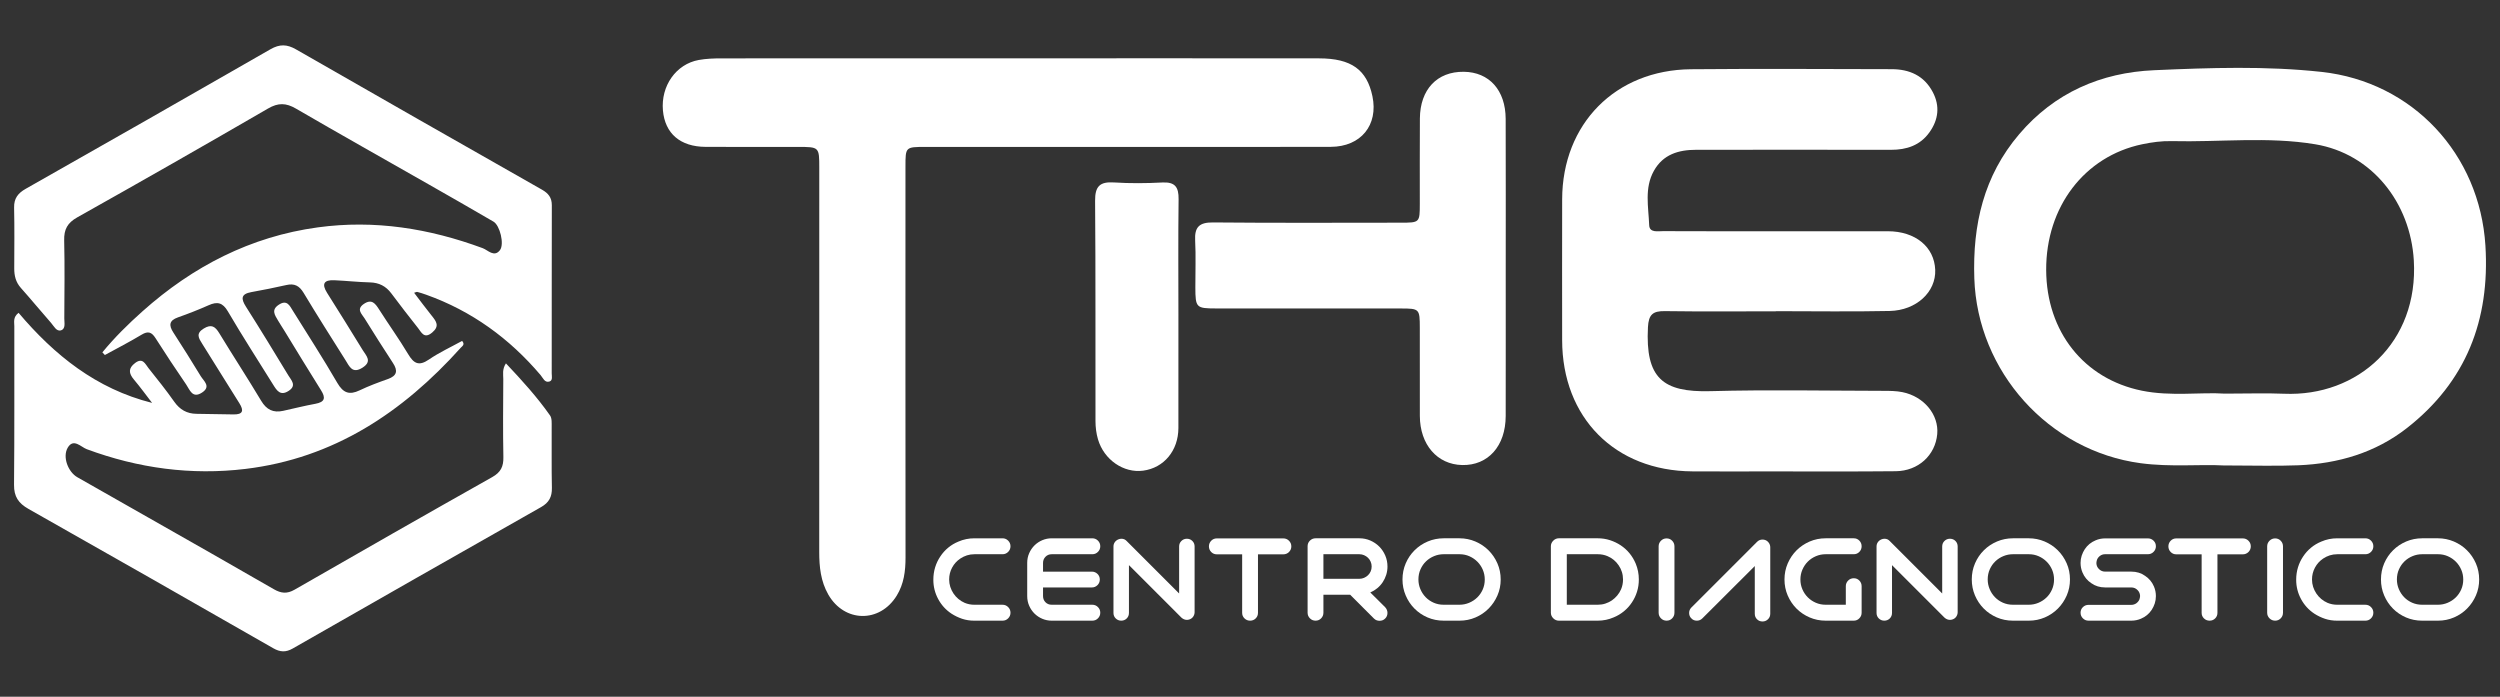 <?xml version="1.0" encoding="UTF-8" standalone="no"?>
<svg xmlns="http://www.w3.org/2000/svg" xmlns:xlink="http://www.w3.org/1999/xlink" xmlns:serif="http://www.serif.com/" width="100%" height="100%" viewBox="0 0 183 51" version="1.1" xml:space="preserve" style="fill-rule:evenodd;clip-rule:evenodd;stroke-linejoin:round;stroke-miterlimit:2;">
  <rect x="0" y="0" width="183" height="51" fill="#333333" stroke="none"/>
  <g id="Livello-1">
    <path d="M7.493,25.793c0.892,-1.089 1.898,-2.079 2.948,-3.014c3.679,-3.277 7.894,-5.462 12.821,-6.135c4.155,-0.567 8.159,0.076 12.068,1.52c0.384,0.142 0.843,0.697 1.265,0.149c0.34,-0.444 -0.004,-1.816 -0.47,-2.088c-1.588,-0.929 -3.187,-1.84 -4.785,-2.751c-3.225,-1.839 -6.463,-3.655 -9.672,-5.522c-0.727,-0.424 -1.297,-0.443 -2.044,-0.01c-4.636,2.689 -9.29,5.344 -13.964,7.966c-0.727,0.408 -0.981,0.885 -0.962,1.689c0.045,1.903 0.018,3.808 0.009,5.712c-0.002,0.31 0.115,0.752 -0.235,0.869c-0.337,0.112 -0.526,-0.306 -0.73,-0.538c-0.747,-0.848 -1.463,-1.722 -2.215,-2.564c-0.372,-0.418 -0.486,-0.893 -0.484,-1.426c0.004,-1.485 0.023,-2.97 -0.01,-4.454c-0.015,-0.675 0.285,-1.055 0.848,-1.374c5.981,-3.391 11.958,-6.79 17.919,-10.217c0.678,-0.39 1.21,-0.368 1.87,0.011c5.992,3.439 11.995,6.856 18.002,10.268c0.467,0.265 0.723,0.581 0.721,1.141c-0.011,4.099 -0.003,8.198 -0.008,12.297c-0.001,0.213 0.091,0.525 -0.163,0.605c-0.351,0.112 -0.477,-0.265 -0.65,-0.468c-2.284,-2.688 -5.043,-4.696 -8.378,-5.886c-0.213,-0.076 -0.428,-0.146 -0.646,-0.204c-0.05,-0.014 -0.115,0.029 -0.235,0.064c0.441,0.576 0.858,1.143 1.299,1.691c0.328,0.407 0.579,0.747 0.029,1.213c-0.592,0.502 -0.786,-0.001 -1.047,-0.331c-0.662,-0.835 -1.313,-1.678 -1.951,-2.531c-0.397,-0.531 -0.898,-0.786 -1.567,-0.803c-0.87,-0.022 -1.737,-0.119 -2.607,-0.158c-0.747,-0.033 -0.947,0.26 -0.525,0.927c0.88,1.39 1.747,2.789 2.609,4.192c0.254,0.415 0.713,0.814 -0.014,1.278c-0.75,0.479 -0.96,-0.086 -1.246,-0.541c-1.03,-1.639 -2.073,-3.272 -3.069,-4.932c-0.316,-0.526 -0.678,-0.708 -1.267,-0.572c-0.848,0.195 -1.704,0.361 -2.56,0.517c-0.754,0.138 -0.772,0.473 -0.396,1.064c1.056,1.66 2.08,3.342 3.1,5.026c0.216,0.357 0.64,0.746 0.024,1.143c-0.608,0.393 -0.869,-0.036 -1.136,-0.465c-1.108,-1.782 -2.248,-3.544 -3.307,-5.354c-0.382,-0.653 -0.774,-0.737 -1.407,-0.455c-0.737,0.328 -1.49,0.623 -2.251,0.891c-0.643,0.226 -0.677,0.577 -0.342,1.097c0.68,1.059 1.358,2.12 2.007,3.198c0.22,0.365 0.782,0.762 0.099,1.209c-0.706,0.461 -0.893,-0.199 -1.16,-0.59c-0.765,-1.119 -1.516,-2.248 -2.243,-3.392c-0.281,-0.442 -0.54,-0.544 -1.016,-0.258c-0.878,0.529 -1.793,0.998 -2.693,1.491c-0.061,-0.065 -0.122,-0.13 -0.183,-0.195" style="fill:#fff;fill-rule:nonzero;"></path>
    <path d="M1.359,22.898c2.613,3.087 5.676,5.566 9.775,6.595c-0.442,-0.572 -0.866,-1.158 -1.332,-1.71c-0.385,-0.457 -0.423,-0.826 0.09,-1.213c0.558,-0.421 0.739,0.078 0.979,0.379c0.643,0.808 1.291,1.614 1.884,2.458c0.41,0.582 0.924,0.874 1.621,0.885c0.904,0.013 1.808,0.028 2.711,0.044c0.691,0.012 0.784,-0.266 0.433,-0.821c-0.915,-1.446 -1.807,-2.905 -2.719,-4.351c-0.26,-0.413 -0.481,-0.751 0.109,-1.113c0.572,-0.351 0.845,-0.149 1.148,0.351c1.005,1.655 2.067,3.275 3.06,4.937c0.391,0.654 0.885,0.894 1.605,0.735c0.787,-0.174 1.571,-0.37 2.363,-0.516c0.687,-0.128 0.773,-0.421 0.412,-0.992c-0.912,-1.446 -1.794,-2.912 -2.689,-4.369c-0.152,-0.247 -0.314,-0.489 -0.461,-0.739c-0.231,-0.394 -0.513,-0.776 0.06,-1.152c0.604,-0.396 0.798,0.073 1.034,0.45c1.093,1.753 2.213,3.489 3.25,5.274c0.431,0.741 0.881,0.903 1.635,0.542c0.668,-0.321 1.368,-0.579 2.067,-0.827c0.669,-0.238 0.742,-0.605 0.371,-1.171c-0.706,-1.08 -1.398,-2.17 -2.078,-3.267c-0.201,-0.325 -0.627,-0.667 -0.057,-1.057c0.589,-0.402 0.847,-0.025 1.133,0.423c0.692,1.089 1.45,2.139 2.111,3.246c0.411,0.688 0.782,0.906 1.519,0.401c0.766,-0.524 1.621,-0.917 2.433,-1.365c0.235,0.269 0.002,0.387 -0.105,0.506c-4.251,4.731 -9.299,8.086 -15.755,8.864c-3.972,0.478 -7.851,-0.048 -11.613,-1.443c-0.426,-0.157 -0.975,-0.828 -1.396,-0.111c-0.399,0.68 0.03,1.778 0.701,2.161c1.738,0.992 3.48,1.976 5.219,2.966c3.057,1.74 6.119,3.471 9.165,5.231c0.532,0.307 0.964,0.356 1.519,0.037c4.812,-2.766 9.633,-5.519 14.47,-8.242c0.63,-0.354 0.83,-0.777 0.816,-1.465c-0.037,-1.904 -0.018,-3.808 -0.007,-5.712c0.001,-0.343 -0.093,-0.705 0.193,-1.149c1.165,1.235 2.278,2.456 3.23,3.814c0.147,0.208 0.117,0.56 0.119,0.847c0.011,1.484 -0.017,2.969 0.016,4.452c0.014,0.656 -0.211,1.079 -0.791,1.408c-6.065,3.437 -12.122,6.887 -18.173,10.348c-0.511,0.293 -0.925,0.274 -1.433,-0.017c-5.966,-3.415 -11.938,-6.82 -17.922,-10.201c-0.728,-0.412 -1.061,-0.899 -1.052,-1.762c0.038,-3.872 0.013,-7.744 0.021,-11.616c0.001,-0.304 -0.107,-0.653 0.311,-0.973" style="fill:#fff;fill-rule:nonzero;"></path>
    <path d="M74.577,4.269c7.326,-0 14.651,-0.006 21.976,0.003c2.364,0.003 3.5,0.828 3.909,2.773c0.442,2.109 -0.842,3.696 -3.049,3.704c-4.965,0.016 -9.929,0.005 -14.894,0.006c-4.93,-0 -9.859,-0.001 -14.789,0c-1.446,0.001 -1.45,0.004 -1.45,1.424c-0.002,9.542 -0.006,19.085 0.005,28.627c0.001,0.993 -0.118,1.939 -0.647,2.798c-1.243,2.017 -3.832,1.971 -5.009,-0.086c-0.553,-0.968 -0.662,-2.026 -0.661,-3.117c0.006,-9.369 0.004,-18.738 0.003,-28.107c-0,-1.536 -0.003,-1.538 -1.552,-1.539c-2.256,-0.002 -4.513,0.008 -6.77,-0.004c-1.852,-0.01 -2.969,-0.974 -3.122,-2.661c-0.162,-1.797 0.958,-3.4 2.627,-3.7c0.541,-0.097 1.103,-0.116 1.656,-0.117c7.256,-0.007 14.512,-0.005 21.767,-0.004" style="fill:#fff;fill-rule:nonzero;"></path>
    <path d="M129.989,22.788c-2.708,0 -5.416,0.025 -8.123,-0.014c-0.879,-0.013 -1.187,0.251 -1.236,1.177c-0.193,3.728 1.077,4.777 4.574,4.682c4.232,-0.115 8.47,-0.03 12.705,-0.023c0.449,0.001 0.908,0.006 1.345,0.094c1.584,0.317 2.68,1.659 2.551,3.074c-0.139,1.541 -1.381,2.697 -3.034,2.715c-3.124,0.032 -6.248,0.013 -9.373,0.014c-1.839,0.001 -3.679,0.01 -5.519,-0.003c-5.667,-0.038 -9.524,-3.929 -9.53,-9.609c-0.004,-3.435 -0.007,-6.87 0.001,-10.305c0.012,-5.522 3.895,-9.472 9.432,-9.522c4.894,-0.044 9.789,-0.015 14.684,-0.005c1.301,0.002 2.376,0.468 3.013,1.678c0.541,1.027 0.412,2.025 -0.242,2.943c-0.681,0.957 -1.67,1.284 -2.814,1.282c-4.756,-0.009 -9.512,-0.004 -14.268,-0.001c-1.284,0 -2.419,0.336 -3.091,1.54c-0.706,1.265 -0.395,2.647 -0.343,3.981c0.023,0.566 0.629,0.431 1.02,0.433c2.395,0.012 4.79,0.007 7.186,0.007c3.089,0 6.179,-0.004 9.268,0.001c2.011,0.004 3.397,1.142 3.463,2.828c0.062,1.607 -1.37,2.967 -3.338,3.008c-2.776,0.059 -5.554,0.015 -8.331,0.015l-0,0.01Z" style="fill:#fff;fill-rule:nonzero;"></path>
    <path d="M162.855,28.814c1.691,-0 3.012,-0.048 4.329,0.008c5.418,0.231 9.862,-3.769 9.507,-9.762c-0.251,-4.218 -3.06,-7.807 -7.22,-8.5c-3.47,-0.578 -6.995,-0.145 -10.495,-0.23c-0.734,-0.018 -1.452,0.081 -2.168,0.23c-4.222,0.881 -7.049,4.581 -7.028,9.206c0.02,4.514 2.765,7.972 7.009,8.833c2.134,0.433 4.294,0.096 6.066,0.215m-0.108,5.256c-1.677,-0.094 -3.86,0.129 -6.044,-0.162c-6.748,-0.901 -11.956,-6.718 -12.183,-13.53c-0.131,-3.928 0.685,-7.499 3.284,-10.554c2.589,-3.043 5.995,-4.514 9.87,-4.684c4.083,-0.18 8.189,-0.322 12.27,0.124c6.661,0.729 11.576,6.014 11.989,12.721c0.335,5.436 -1.408,9.953 -5.741,13.345c-2.317,1.814 -5.035,2.607 -7.944,2.728c-1.663,0.068 -3.331,0.012 -5.501,0.012" style="fill:#fff;fill-rule:nonzero;"></path>
    <path d="M110.219,19.733c0,3.573 0.006,7.146 -0.002,10.719c-0.004,2.197 -1.288,3.632 -3.187,3.589c-1.829,-0.041 -3.09,-1.497 -3.097,-3.594c-0.007,-2.151 0.001,-4.301 -0.003,-6.452c-0.002,-1.384 -0.027,-1.413 -1.383,-1.414c-4.512,-0.004 -9.024,0.001 -13.536,-0.003c-1.454,-0.002 -1.506,-0.06 -1.511,-1.537c-0.005,-1.145 0.045,-2.292 -0.015,-3.434c-0.051,-0.983 0.295,-1.334 1.308,-1.325c4.581,0.044 9.163,0.021 13.744,0.018c1.387,-0.001 1.391,-0.006 1.393,-1.384c0.004,-2.081 -0.011,-4.163 0.006,-6.244c0.016,-2.128 1.261,-3.439 3.209,-3.418c1.863,0.02 3.063,1.347 3.07,3.448c0.014,3.677 0.004,7.354 0.004,11.031" style="fill:#fff;fill-rule:nonzero;"></path>
    <path d="M86.26,23.111c0,2.739 0.005,5.479 -0.001,8.219c-0.004,1.655 -1.058,2.921 -2.584,3.123c-1.422,0.189 -2.861,-0.791 -3.303,-2.295c-0.125,-0.425 -0.182,-0.886 -0.183,-1.33c-0.012,-5.376 0.016,-10.751 -0.028,-16.126c-0.009,-1.064 0.347,-1.414 1.386,-1.347c1.175,0.076 2.361,0.064 3.537,0.003c0.934,-0.048 1.2,0.342 1.189,1.222c-0.036,2.843 -0.013,5.687 -0.013,8.531" style="fill:#fff;fill-rule:nonzero;"></path>
    <path d="M69.645,44.917c-0.411,-0.272 -0.734,-0.627 -0.97,-1.066c-0.236,-0.439 -0.354,-0.908 -0.354,-1.408c-0,-0.327 0.044,-0.634 0.133,-0.92c0.089,-0.286 0.214,-0.549 0.375,-0.787c0.161,-0.245 0.354,-0.46 0.578,-0.646c0.225,-0.186 0.474,-0.334 0.746,-0.445c0.372,-0.162 0.763,-0.242 1.174,-0.242l2.058,-0c0.161,-0 0.298,0.057 0.412,0.171c0.114,0.114 0.171,0.251 0.171,0.412c-0,0.161 -0.057,0.299 -0.171,0.412c-0.114,0.114 -0.251,0.171 -0.412,0.171l-2.058,0c-0.194,0 -0.377,0.028 -0.549,0.083c-0.172,0.056 -0.334,0.134 -0.483,0.234c-0.256,0.172 -0.456,0.392 -0.6,0.662c-0.145,0.269 -0.217,0.559 -0.217,0.87c0,0.189 0.028,0.369 0.084,0.542c0.055,0.172 0.133,0.333 0.233,0.483c0.1,0.15 0.219,0.283 0.358,0.4c0.139,0.116 0.291,0.211 0.458,0.283c0.222,0.094 0.461,0.141 0.716,0.141l2.058,0c0.161,0 0.298,0.057 0.412,0.171c0.114,0.114 0.171,0.251 0.171,0.412c-0,0.161 -0.057,0.299 -0.171,0.413c-0.114,0.114 -0.251,0.17 -0.412,0.17l-2.058,0c-0.322,0 -0.62,-0.045 -0.895,-0.137c-0.275,-0.092 -0.537,-0.218 -0.787,-0.379Z" style="fill:#fff;fill-rule:nonzero;"></path>
    <path d="M76.35,43.634c0,0.178 0.06,0.328 0.179,0.45c0.119,0.122 0.271,0.183 0.454,0.183l2.974,0c0.161,0 0.298,0.057 0.412,0.171c0.114,0.114 0.171,0.251 0.171,0.412c-0,0.161 -0.057,0.299 -0.171,0.413c-0.114,0.114 -0.251,0.17 -0.412,0.17l-2.974,0c-0.239,0 -0.466,-0.045 -0.683,-0.137c-0.217,-0.092 -0.407,-0.218 -0.571,-0.379c-0.163,-0.161 -0.294,-0.351 -0.391,-0.571c-0.097,-0.219 -0.146,-0.456 -0.146,-0.712l0,-2.432c0,-0.255 0.049,-0.493 0.146,-0.712c0.097,-0.219 0.228,-0.41 0.391,-0.571c0.164,-0.161 0.354,-0.287 0.571,-0.379c0.217,-0.091 0.444,-0.137 0.683,-0.137l2.974,-0c0.161,-0 0.298,0.057 0.412,0.171c0.114,0.114 0.171,0.251 0.171,0.412c-0,0.161 -0.057,0.299 -0.171,0.412c-0.114,0.114 -0.251,0.171 -0.412,0.171l-2.974,0c-0.183,0 -0.335,0.063 -0.454,0.187c-0.119,0.125 -0.179,0.274 -0.179,0.446l0,0.641l3.573,0c0.161,0 0.299,0.056 0.413,0.167c0.113,0.111 0.17,0.247 0.17,0.408c0,0.161 -0.057,0.299 -0.17,0.413c-0.114,0.113 -0.252,0.17 -0.413,0.17l-3.573,0l0,0.633Z" style="fill:#fff;fill-rule:nonzero;"></path>
    <path d="M81.506,44.867l-0,-4.864c-0,-0.117 0.032,-0.221 0.096,-0.313c0.064,-0.091 0.148,-0.159 0.254,-0.204c0.072,-0.033 0.15,-0.05 0.233,-0.05c0.155,0 0.283,0.056 0.383,0.167l3.84,3.84l-0,-3.44c-0,-0.161 0.055,-0.296 0.167,-0.404c0.111,-0.109 0.244,-0.163 0.399,-0.163c0.161,0 0.296,0.054 0.404,0.163c0.109,0.108 0.163,0.243 0.163,0.404l-0,4.806c-0,0.111 -0.031,0.215 -0.092,0.312c-0.061,0.097 -0.147,0.168 -0.258,0.212c-0.072,0.028 -0.142,0.042 -0.208,0.042c-0.15,0 -0.286,-0.055 -0.408,-0.166l-3.84,-3.84l-0,3.498c-0,0.161 -0.054,0.296 -0.163,0.404c-0.108,0.108 -0.243,0.162 -0.404,0.162c-0.155,0 -0.288,-0.054 -0.4,-0.162c-0.111,-0.108 -0.166,-0.243 -0.166,-0.404Z" style="fill:#fff;fill-rule:nonzero;"></path>
    <path d="M93.942,39.411c0.161,0 0.298,0.057 0.412,0.171c0.114,0.114 0.171,0.251 0.171,0.412c-0,0.161 -0.057,0.299 -0.171,0.413c-0.114,0.113 -0.251,0.17 -0.412,0.17l-1.858,0l0,4.282c0,0.161 -0.055,0.297 -0.166,0.408c-0.111,0.111 -0.248,0.166 -0.409,0.166c-0.161,0 -0.298,-0.055 -0.412,-0.166c-0.114,-0.111 -0.171,-0.247 -0.171,-0.408l0,-4.282l-1.857,0c-0.161,0 -0.297,-0.057 -0.408,-0.17c-0.111,-0.114 -0.167,-0.252 -0.167,-0.413c0,-0.161 0.056,-0.298 0.167,-0.412c0.111,-0.114 0.247,-0.171 0.408,-0.171l4.873,0Z" style="fill:#fff;fill-rule:nonzero;"></path>
    <path d="M101.396,44.451c0.111,0.122 0.167,0.261 0.167,0.416c-0,0.161 -0.056,0.297 -0.167,0.408c-0.061,0.061 -0.126,0.104 -0.195,0.129c-0.07,0.025 -0.141,0.038 -0.213,0.038c-0.077,-0 -0.151,-0.013 -0.22,-0.038c-0.07,-0.025 -0.135,-0.068 -0.196,-0.129l-1.741,-1.741l-1.957,0l-0,1.316c-0,0.161 -0.056,0.299 -0.167,0.413c-0.111,0.114 -0.247,0.17 -0.408,0.17c-0.161,0 -0.299,-0.056 -0.412,-0.17c-0.114,-0.114 -0.171,-0.252 -0.171,-0.413l-0,-4.864c-0,-0.161 0.055,-0.297 0.166,-0.408c0.117,-0.117 0.256,-0.175 0.417,-0.175l3.207,-0c0.283,-0 0.549,0.054 0.799,0.162c0.25,0.109 0.468,0.256 0.654,0.442c0.186,0.186 0.333,0.405 0.442,0.658c0.108,0.253 0.162,0.52 0.162,0.804c-0,0.211 -0.031,0.413 -0.092,0.608c-0.061,0.194 -0.147,0.375 -0.258,0.541c-0.111,0.167 -0.244,0.314 -0.4,0.442c-0.155,0.127 -0.325,0.23 -0.508,0.308l1.091,1.083Zm-4.522,-2.083l2.632,0c0.122,0 0.237,-0.023 0.345,-0.071c0.109,-0.047 0.204,-0.111 0.288,-0.191c0.083,-0.081 0.148,-0.175 0.195,-0.283c0.048,-0.109 0.071,-0.227 0.071,-0.354c0,-0.123 -0.023,-0.239 -0.071,-0.35c-0.047,-0.111 -0.112,-0.207 -0.195,-0.288c-0.084,-0.08 -0.179,-0.144 -0.288,-0.191c-0.108,-0.047 -0.223,-0.071 -0.345,-0.071l-2.632,0l-0,1.799Z" style="fill:#fff;fill-rule:nonzero;"></path>
    <path d="M105.678,45.433c-0.422,0 -0.817,-0.079 -1.183,-0.237c-0.367,-0.158 -0.686,-0.375 -0.958,-0.65c-0.272,-0.275 -0.486,-0.595 -0.641,-0.962c-0.156,-0.366 -0.234,-0.755 -0.234,-1.166c0,-0.422 0.08,-0.816 0.238,-1.183c0.158,-0.366 0.375,-0.685 0.65,-0.957c0.274,-0.273 0.595,-0.486 0.962,-0.642c0.366,-0.155 0.755,-0.233 1.166,-0.233l1.157,-0c0.406,-0 0.792,0.078 1.158,0.233c0.367,0.156 0.687,0.369 0.962,0.642c0.275,0.272 0.493,0.591 0.654,0.957c0.161,0.367 0.242,0.761 0.242,1.183c-0,0.417 -0.079,0.807 -0.238,1.17c-0.158,0.364 -0.373,0.683 -0.645,0.958c-0.272,0.275 -0.592,0.492 -0.958,0.65c-0.367,0.158 -0.758,0.237 -1.175,0.237l-1.157,0Zm1.157,-1.166c0.245,0 0.479,-0.047 0.704,-0.141c0.225,-0.095 0.422,-0.224 0.592,-0.388c0.169,-0.163 0.304,-0.358 0.404,-0.583c0.1,-0.225 0.15,-0.47 0.15,-0.737c-0,-0.25 -0.048,-0.486 -0.142,-0.708c-0.094,-0.222 -0.225,-0.418 -0.392,-0.587c-0.166,-0.169 -0.362,-0.304 -0.587,-0.404c-0.225,-0.1 -0.468,-0.15 -0.729,-0.15l-1.157,0c-0.245,0 -0.478,0.046 -0.7,0.138c-0.222,0.091 -0.418,0.217 -0.587,0.379c-0.17,0.161 -0.306,0.355 -0.408,0.583c-0.103,0.227 -0.154,0.477 -0.154,0.749c-0,0.245 0.047,0.479 0.141,0.704c0.095,0.225 0.224,0.422 0.387,0.591c0.164,0.17 0.359,0.304 0.584,0.404c0.224,0.1 0.47,0.15 0.737,0.15l1.157,0Z" style="fill:#fff;fill-rule:nonzero;"></path>
    <path d="M116.956,45.433l-2.849,0c-0.155,0 -0.292,-0.058 -0.408,-0.174c-0.117,-0.117 -0.175,-0.253 -0.175,-0.409l-0,-4.864c-0,-0.155 0.058,-0.291 0.175,-0.408c0.116,-0.117 0.253,-0.175 0.408,-0.175l2.849,-0c0.311,-0 0.608,0.046 0.891,0.137c0.283,0.092 0.547,0.218 0.791,0.379c0.489,0.328 0.853,0.769 1.091,1.325c0.156,0.372 0.234,0.763 0.234,1.174c-0,0.317 -0.045,0.617 -0.134,0.9c-0.089,0.283 -0.214,0.544 -0.375,0.783c-0.161,0.244 -0.355,0.459 -0.583,0.645c-0.227,0.186 -0.477,0.335 -0.749,0.446c-0.178,0.078 -0.365,0.137 -0.562,0.179c-0.198,0.042 -0.399,0.062 -0.604,0.062Zm-2.266,-1.166l2.266,0c0.194,0 0.377,-0.027 0.549,-0.083c0.173,-0.056 0.334,-0.133 0.483,-0.233c0.145,-0.1 0.275,-0.22 0.392,-0.358c0.117,-0.139 0.211,-0.292 0.283,-0.458c0.095,-0.223 0.142,-0.461 0.142,-0.717c-0,-0.194 -0.028,-0.379 -0.084,-0.554c-0.055,-0.175 -0.133,-0.334 -0.233,-0.479c-0.205,-0.305 -0.477,-0.53 -0.816,-0.674c-0.222,-0.095 -0.461,-0.142 -0.716,-0.142l-2.266,0l0,3.698Z" style="fill:#fff;fill-rule:nonzero;"></path>
    <path d="M121.412,44.85l-0,-4.856c-0,-0.161 0.057,-0.298 0.171,-0.412c0.113,-0.114 0.251,-0.171 0.412,-0.171c0.161,0 0.297,0.057 0.408,0.171c0.111,0.114 0.167,0.251 0.167,0.412l-0,4.856c-0,0.161 -0.056,0.299 -0.167,0.413c-0.111,0.114 -0.247,0.17 -0.408,0.17c-0.161,0 -0.299,-0.056 -0.412,-0.17c-0.114,-0.114 -0.171,-0.252 -0.171,-0.413Z" style="fill:#fff;fill-rule:nonzero;"></path>
    <path d="M128.45,44.925l0,-3.49l-3.84,3.832c-0.111,0.111 -0.244,0.166 -0.399,0.166c-0.073,0 -0.143,-0.012 -0.213,-0.037c-0.069,-0.025 -0.132,-0.068 -0.187,-0.129c-0.061,-0.056 -0.104,-0.118 -0.129,-0.188c-0.025,-0.069 -0.038,-0.14 -0.038,-0.212c0,-0.155 0.056,-0.289 0.167,-0.4l4.806,-4.806c0.111,-0.111 0.244,-0.166 0.4,-0.166c0.072,-0 0.144,0.013 0.216,0.041c0.106,0.045 0.19,0.115 0.254,0.213c0.064,0.097 0.096,0.201 0.096,0.312l-0,4.864c-0,0.161 -0.056,0.296 -0.167,0.404c-0.111,0.109 -0.244,0.163 -0.399,0.163c-0.161,-0 -0.296,-0.054 -0.404,-0.163c-0.109,-0.108 -0.163,-0.243 -0.163,-0.404Z" style="fill:#fff;fill-rule:nonzero;"></path>
    <path d="M133.639,45.433c-0.416,0 -0.808,-0.079 -1.174,-0.237c-0.367,-0.158 -0.686,-0.373 -0.958,-0.645c-0.272,-0.273 -0.487,-0.592 -0.646,-0.958c-0.158,-0.367 -0.237,-0.758 -0.237,-1.175c0,-0.416 0.079,-0.808 0.237,-1.174c0.159,-0.367 0.374,-0.686 0.646,-0.958c0.272,-0.272 0.591,-0.487 0.958,-0.646c0.366,-0.158 0.758,-0.237 1.174,-0.237l2.058,-0c0.161,-0 0.297,0.057 0.408,0.171c0.111,0.114 0.166,0.251 0.166,0.412c0,0.161 -0.055,0.299 -0.166,0.412c-0.111,0.114 -0.247,0.171 -0.408,0.171l-2.058,0c-0.255,0 -0.495,0.049 -0.72,0.146c-0.225,0.097 -0.421,0.229 -0.587,0.395c-0.167,0.167 -0.299,0.363 -0.396,0.588c-0.097,0.225 -0.146,0.465 -0.146,0.72c0,0.256 0.049,0.496 0.146,0.721c0.097,0.225 0.229,0.42 0.396,0.587c0.166,0.167 0.362,0.298 0.587,0.396c0.225,0.097 0.465,0.145 0.72,0.145l1.475,0l-0,-1.357c-0,-0.161 0.057,-0.299 0.17,-0.413c0.114,-0.114 0.252,-0.17 0.413,-0.17c0.161,-0 0.297,0.056 0.408,0.17c0.111,0.114 0.166,0.252 0.166,0.413l0,1.94c0,0.161 -0.055,0.297 -0.166,0.409c-0.111,0.116 -0.247,0.174 -0.408,0.174l-2.058,0Z" style="fill:#fff;fill-rule:nonzero;"></path>
    <path d="M137.363,44.867l-0,-4.864c-0,-0.117 0.031,-0.221 0.095,-0.313c0.064,-0.091 0.149,-0.159 0.254,-0.204c0.073,-0.033 0.15,-0.05 0.234,-0.05c0.155,0 0.283,0.056 0.383,0.167l3.84,3.84l-0,-3.44c-0,-0.161 0.055,-0.296 0.166,-0.404c0.111,-0.109 0.245,-0.163 0.4,-0.163c0.161,0 0.296,0.054 0.404,0.163c0.108,0.108 0.162,0.243 0.162,0.404l0,4.806c0,0.111 -0.03,0.215 -0.091,0.312c-0.061,0.097 -0.147,0.168 -0.258,0.212c-0.073,0.028 -0.142,0.042 -0.209,0.042c-0.15,0 -0.286,-0.055 -0.408,-0.166l-3.84,-3.84l0,3.498c0,0.161 -0.054,0.296 -0.162,0.404c-0.108,0.108 -0.243,0.162 -0.404,0.162c-0.156,0 -0.289,-0.054 -0.4,-0.162c-0.111,-0.108 -0.166,-0.243 -0.166,-0.404Z" style="fill:#fff;fill-rule:nonzero;"></path>
    <path d="M147.349,45.433c-0.422,0 -0.816,-0.079 -1.182,-0.237c-0.367,-0.158 -0.686,-0.375 -0.958,-0.65c-0.272,-0.275 -0.486,-0.595 -0.642,-0.962c-0.155,-0.366 -0.233,-0.755 -0.233,-1.166c0,-0.422 0.079,-0.816 0.238,-1.183c0.158,-0.366 0.374,-0.685 0.649,-0.957c0.275,-0.273 0.596,-0.486 0.962,-0.642c0.367,-0.155 0.756,-0.233 1.166,-0.233l1.158,-0c0.406,-0 0.792,0.078 1.158,0.233c0.367,0.156 0.687,0.369 0.962,0.642c0.275,0.272 0.493,0.591 0.654,0.957c0.161,0.367 0.241,0.761 0.241,1.183c0,0.417 -0.079,0.807 -0.237,1.17c-0.158,0.364 -0.373,0.683 -0.645,0.958c-0.273,0.275 -0.592,0.492 -0.958,0.65c-0.367,0.158 -0.758,0.237 -1.175,0.237l-1.158,0Zm1.158,-1.166c0.245,0 0.479,-0.047 0.704,-0.141c0.225,-0.095 0.422,-0.224 0.591,-0.388c0.17,-0.163 0.304,-0.358 0.404,-0.583c0.1,-0.225 0.15,-0.47 0.15,-0.737c0,-0.25 -0.047,-0.486 -0.141,-0.708c-0.095,-0.222 -0.225,-0.418 -0.392,-0.587c-0.166,-0.169 -0.362,-0.304 -0.587,-0.404c-0.225,-0.1 -0.468,-0.15 -0.729,-0.15l-1.158,0c-0.244,0 -0.477,0.046 -0.699,0.138c-0.222,0.091 -0.418,0.217 -0.587,0.379c-0.17,0.161 -0.306,0.355 -0.409,0.583c-0.102,0.227 -0.154,0.477 -0.154,0.749c0,0.245 0.048,0.479 0.142,0.704c0.094,0.225 0.223,0.422 0.387,0.591c0.164,0.17 0.358,0.304 0.583,0.404c0.225,0.1 0.471,0.15 0.737,0.15l1.158,0Z" style="fill:#fff;fill-rule:nonzero;"></path>
    <path d="M156.012,45.433l-3.132,0c-0.161,0 -0.298,-0.056 -0.412,-0.17c-0.114,-0.114 -0.171,-0.252 -0.171,-0.413c0,-0.161 0.057,-0.297 0.171,-0.408c0.114,-0.111 0.251,-0.166 0.412,-0.166l3.132,-0c0.128,-0 0.247,-0.036 0.358,-0.109c0.111,-0.083 0.189,-0.177 0.233,-0.283c0.011,-0.039 0.023,-0.079 0.034,-0.121c0.011,-0.041 0.016,-0.084 0.016,-0.129c0,-0.122 -0.036,-0.238 -0.108,-0.35c-0.083,-0.111 -0.178,-0.188 -0.283,-0.233c-0.078,-0.033 -0.161,-0.05 -0.25,-0.05l-1.916,0c-0.383,0 -0.719,-0.102 -1.008,-0.308c-0.144,-0.094 -0.272,-0.208 -0.383,-0.341c-0.111,-0.134 -0.2,-0.281 -0.266,-0.442c-0.095,-0.222 -0.142,-0.458 -0.142,-0.708c0,-0.183 0.028,-0.359 0.083,-0.529c0.056,-0.169 0.131,-0.326 0.225,-0.47c0.195,-0.295 0.458,-0.511 0.792,-0.65c0.216,-0.094 0.449,-0.142 0.699,-0.142l3.132,0c0.161,0 0.299,0.056 0.412,0.167c0.114,0.111 0.171,0.247 0.171,0.408c0,0.161 -0.057,0.299 -0.171,0.412c-0.113,0.114 -0.251,0.171 -0.412,0.171l-3.132,0c-0.133,0 -0.252,0.036 -0.358,0.108c-0.105,0.073 -0.183,0.167 -0.233,0.284c-0.011,0.038 -0.022,0.077 -0.033,0.116c-0.012,0.039 -0.017,0.081 -0.017,0.125c-0,0.133 0.036,0.253 0.108,0.358c0.083,0.111 0.178,0.189 0.283,0.234c0.073,0.033 0.156,0.049 0.25,0.049l1.916,0c0.383,0 0.719,0.103 1.008,0.309c0.144,0.094 0.272,0.208 0.383,0.341c0.111,0.133 0.2,0.281 0.267,0.442c0.094,0.222 0.141,0.455 0.141,0.699c0,0.189 -0.028,0.368 -0.083,0.538c-0.056,0.169 -0.131,0.326 -0.225,0.47c-0.194,0.294 -0.458,0.511 -0.791,0.65c-0.222,0.094 -0.456,0.141 -0.7,0.141Z" style="fill:#fff;fill-rule:nonzero;"></path>
    <path d="M164.175,39.411c0.161,0 0.298,0.057 0.412,0.171c0.114,0.114 0.171,0.251 0.171,0.412c-0,0.161 -0.057,0.299 -0.171,0.413c-0.114,0.113 -0.251,0.17 -0.412,0.17l-1.858,0l0,4.282c0,0.161 -0.055,0.297 -0.166,0.408c-0.111,0.111 -0.247,0.166 -0.408,0.166c-0.161,0 -0.299,-0.055 -0.413,-0.166c-0.114,-0.111 -0.17,-0.247 -0.17,-0.408l-0,-4.282l-1.858,0c-0.161,0 -0.297,-0.057 -0.408,-0.17c-0.111,-0.114 -0.167,-0.252 -0.167,-0.413c0,-0.161 0.056,-0.298 0.167,-0.412c0.111,-0.114 0.247,-0.171 0.408,-0.171l4.873,0Z" style="fill:#fff;fill-rule:nonzero;"></path>
    <path d="M165.957,44.85l0,-4.856c0,-0.161 0.057,-0.298 0.171,-0.412c0.114,-0.114 0.251,-0.171 0.412,-0.171c0.161,0 0.297,0.057 0.408,0.171c0.111,0.114 0.167,0.251 0.167,0.412l0,4.856c0,0.161 -0.056,0.299 -0.167,0.413c-0.111,0.114 -0.247,0.17 -0.408,0.17c-0.161,0 -0.298,-0.056 -0.412,-0.17c-0.114,-0.114 -0.171,-0.252 -0.171,-0.413Z" style="fill:#fff;fill-rule:nonzero;"></path>
    <path d="M169.406,44.917c-0.411,-0.272 -0.735,-0.627 -0.971,-1.066c-0.236,-0.439 -0.354,-0.908 -0.354,-1.408c0,-0.327 0.045,-0.634 0.133,-0.92c0.089,-0.286 0.214,-0.549 0.375,-0.787c0.161,-0.245 0.354,-0.46 0.579,-0.646c0.225,-0.186 0.474,-0.334 0.746,-0.445c0.372,-0.162 0.763,-0.242 1.174,-0.242l2.057,-0c0.162,-0 0.299,0.057 0.413,0.171c0.114,0.114 0.171,0.251 0.171,0.412c-0,0.161 -0.057,0.299 -0.171,0.412c-0.114,0.114 -0.251,0.171 -0.413,0.171l-2.057,0c-0.194,0 -0.377,0.028 -0.55,0.083c-0.172,0.056 -0.333,0.134 -0.483,0.234c-0.255,0.172 -0.455,0.392 -0.599,0.662c-0.145,0.269 -0.217,0.559 -0.217,0.87c0,0.189 0.028,0.369 0.083,0.542c0.056,0.172 0.134,0.333 0.234,0.483c0.099,0.15 0.219,0.283 0.358,0.4c0.139,0.116 0.291,0.211 0.458,0.283c0.222,0.094 0.461,0.141 0.716,0.141l2.057,0c0.162,0 0.299,0.057 0.413,0.171c0.114,0.114 0.171,0.251 0.171,0.412c-0,0.161 -0.057,0.299 -0.171,0.413c-0.114,0.114 -0.251,0.17 -0.413,0.17l-2.057,0c-0.322,0 -0.62,-0.045 -0.895,-0.137c-0.275,-0.092 -0.538,-0.218 -0.787,-0.379Z" style="fill:#fff;fill-rule:nonzero;"></path>
    <path d="M177.302,45.433c-0.422,0 -0.816,-0.079 -1.183,-0.237c-0.366,-0.158 -0.686,-0.375 -0.958,-0.65c-0.272,-0.275 -0.486,-0.595 -0.641,-0.962c-0.156,-0.366 -0.233,-0.755 -0.233,-1.166c-0,-0.422 0.079,-0.816 0.237,-1.183c0.158,-0.366 0.375,-0.685 0.65,-0.957c0.275,-0.273 0.595,-0.486 0.962,-0.642c0.366,-0.155 0.755,-0.233 1.166,-0.233l1.158,-0c0.405,-0 0.791,0.078 1.157,0.233c0.367,0.156 0.688,0.369 0.962,0.642c0.275,0.272 0.493,0.591 0.654,0.957c0.161,0.367 0.242,0.761 0.242,1.183c-0,0.417 -0.079,0.807 -0.238,1.17c-0.158,0.364 -0.373,0.683 -0.645,0.958c-0.272,0.275 -0.591,0.492 -0.958,0.65c-0.366,0.158 -0.758,0.237 -1.174,0.237l-1.158,0Zm1.158,-1.166c0.244,0 0.479,-0.047 0.703,-0.141c0.225,-0.095 0.422,-0.224 0.592,-0.388c0.169,-0.163 0.304,-0.358 0.404,-0.583c0.1,-0.225 0.15,-0.47 0.15,-0.737c-0,-0.25 -0.047,-0.486 -0.142,-0.708c-0.094,-0.222 -0.225,-0.418 -0.391,-0.587c-0.167,-0.169 -0.363,-0.304 -0.588,-0.404c-0.224,-0.1 -0.467,-0.15 -0.728,-0.15l-1.158,0c-0.245,0 -0.478,0.046 -0.7,0.138c-0.222,0.091 -0.418,0.217 -0.587,0.379c-0.169,0.161 -0.305,0.355 -0.408,0.583c-0.103,0.227 -0.154,0.477 -0.154,0.749c-0,0.245 0.047,0.479 0.141,0.704c0.095,0.225 0.224,0.422 0.388,0.591c0.163,0.17 0.358,0.304 0.583,0.404c0.225,0.1 0.47,0.15 0.737,0.15l1.158,0Z" style="fill:#fff;fill-rule:nonzero;"></path>
  </g>
</svg>
